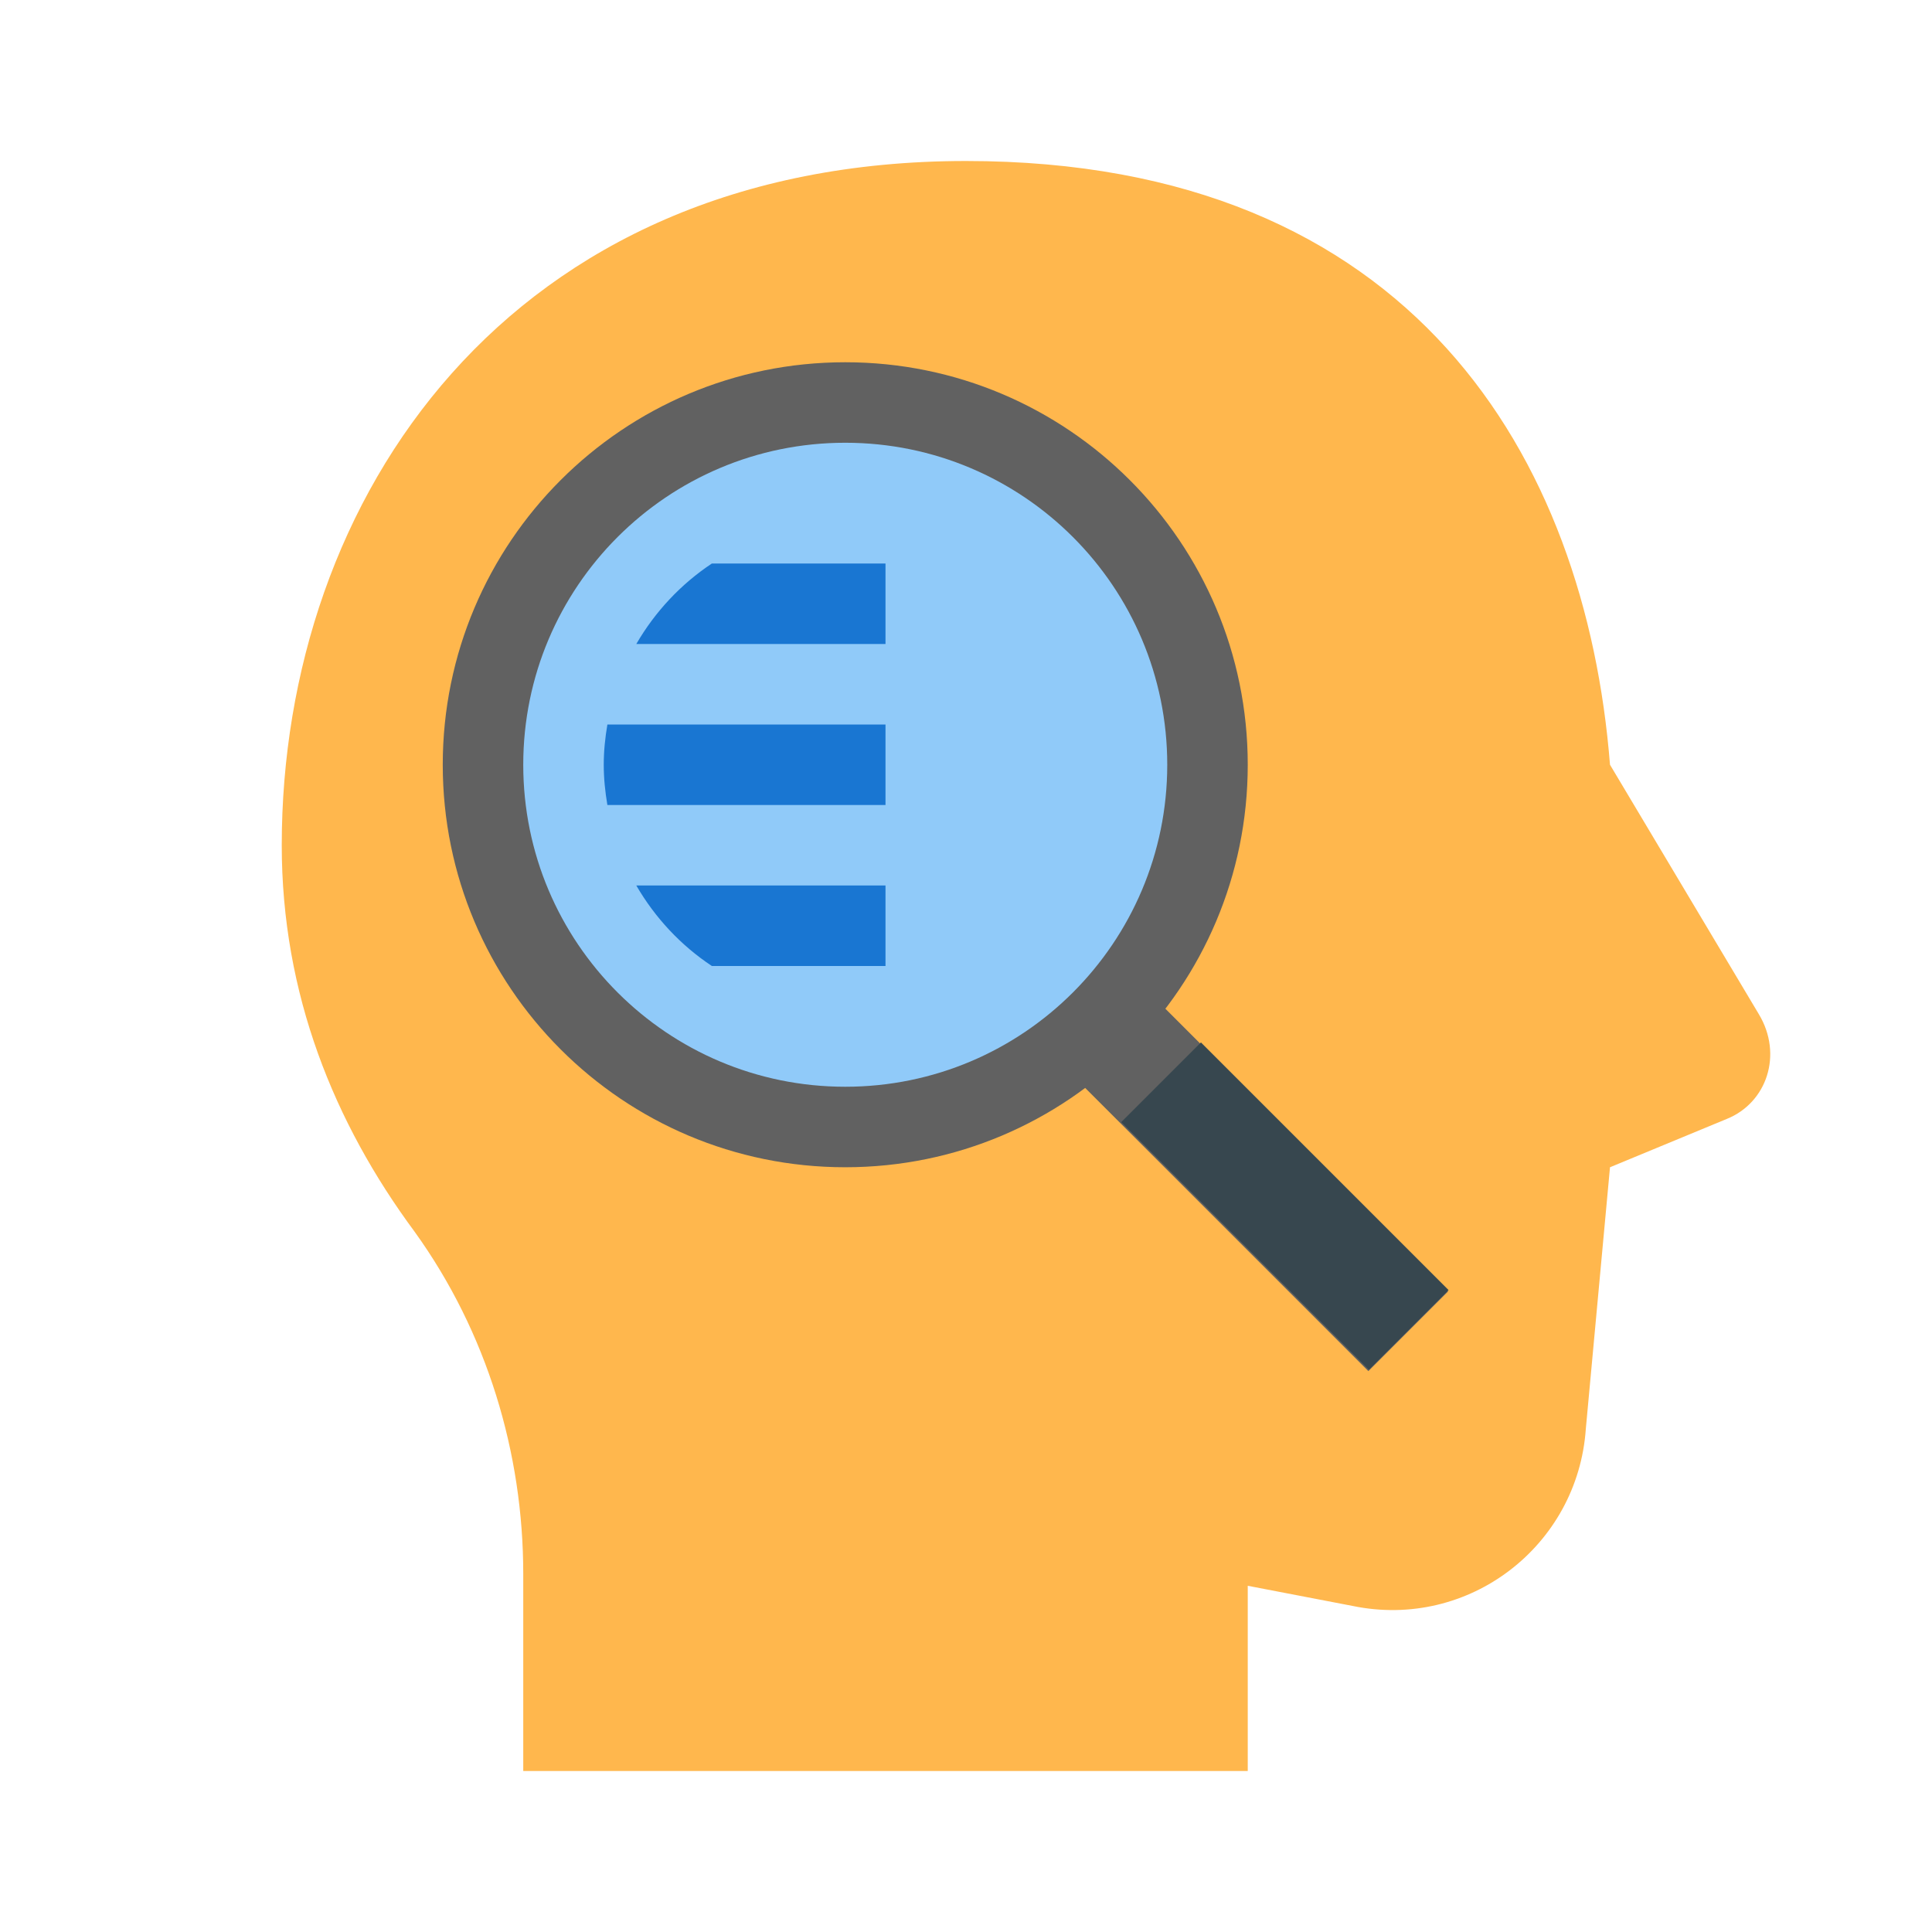 <svg width="60" height="60" viewBox="0 0 60 60" fill="none" xmlns="http://www.w3.org/2000/svg">
<path d="M38.75 55V49.248L42.002 49.873C45.625 50.625 49 47.998 49.249 44.375L50 36.25L53.623 34.751C54.873 34.249 55.375 32.749 54.624 31.499L50 23.75C49.248 14.248 43.877 5 30 5C15.752 5 8.75 15.498 8.75 26.25C8.75 30.874 10.376 34.873 12.876 38.252C15.127 41.377 16.25 45.127 16.25 48.877V55H38.75Z" fill="#FFB74D"/>
<path d="M31.89 31.975L34.365 29.5L44.971 40.106L42.496 42.581L31.89 31.975Z" fill="#616161"/>
<path d="M26.25 11.25C19.346 11.25 13.75 16.846 13.75 23.75C13.75 30.654 19.346 36.25 26.25 36.25C33.154 36.25 38.75 30.654 38.75 23.75C38.75 16.846 33.154 11.25 26.25 11.25Z" fill="#616161"/>
<path d="M26.25 13.75C20.727 13.75 16.25 18.227 16.25 23.75C16.25 29.273 20.727 33.75 26.25 33.75C31.773 33.75 36.25 29.273 36.25 23.75C36.25 18.227 31.773 13.75 26.25 13.75Z" fill="#90CAF9"/>
<path d="M34.821 34.849L37.296 32.374L44.986 40.064L42.511 42.539L34.821 34.849Z" fill="#37474F"/>
<path d="M19.761 20H27.5V17.5H22.108C21.145 18.139 20.343 18.997 19.761 20Z" fill="#1976D2"/>
<path d="M27.5 27.5H19.761C20.343 28.503 21.144 29.361 22.108 30H27.5V27.5Z" fill="#1976D2"/>
<path d="M18.863 25H27.5V22.5H18.863C18.794 22.907 18.75 23.323 18.75 23.75C18.75 24.177 18.794 24.593 18.863 25Z" fill="#1976D2"/>
</svg>
